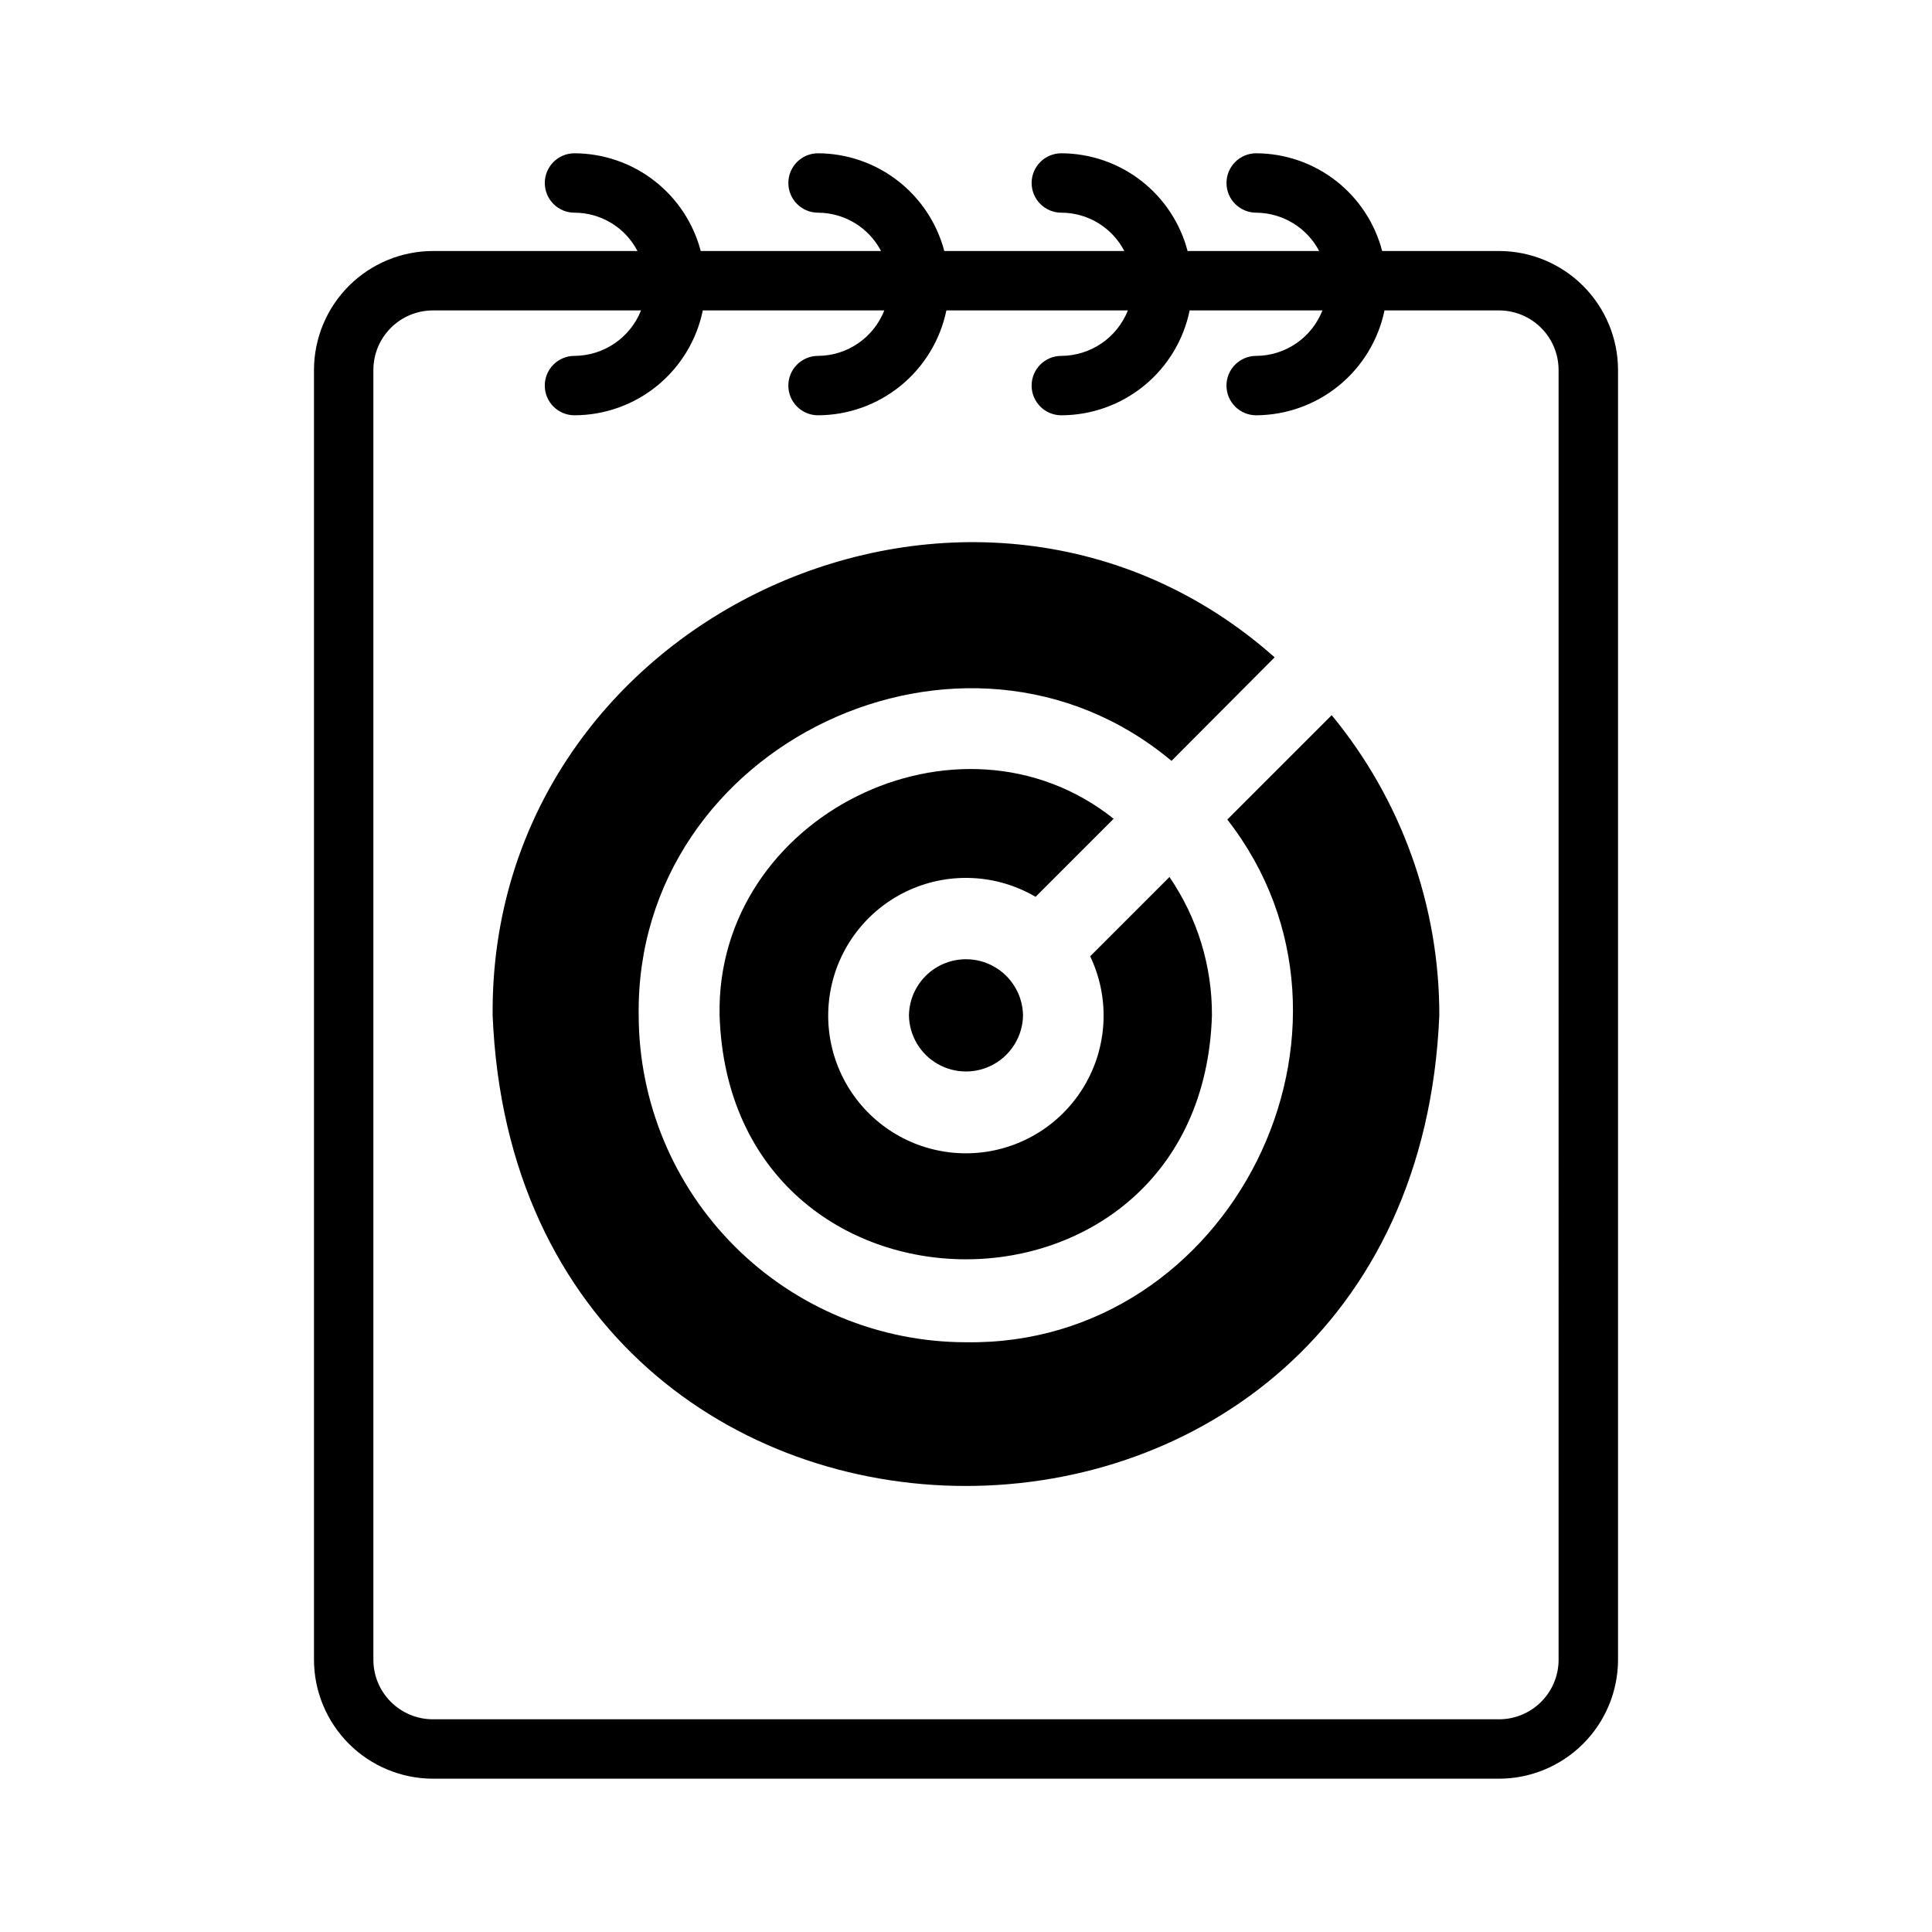 <?xml version="1.0" encoding="UTF-8"?>
<!-- Uploaded to: ICON Repo, www.svgrepo.com, Generator: ICON Repo Mixer Tools -->
<svg fill="#000000" width="800px" height="800px" version="1.1" viewBox="144 144 512 512" xmlns="http://www.w3.org/2000/svg">
 <path d="m541.3 210.52h-31.016c-1.926-7.394-6.242-13.945-12.281-18.633-6.035-4.684-13.453-7.238-21.098-7.266-4.344 0-7.871 3.523-7.871 7.871 0 4.348 3.527 7.871 7.871 7.871 3.441 0.027 6.812 0.984 9.75 2.773 2.938 1.785 5.336 4.34 6.941 7.383h-34.875c-1.941-7.402-6.277-13.953-12.324-18.637-6.051-4.684-13.48-7.234-21.129-7.262-4.348 0-7.875 3.523-7.875 7.871 0 4.348 3.527 7.871 7.875 7.871 3.441 0.004 6.82 0.953 9.762 2.746 2.941 1.789 5.336 4.352 6.926 7.41h-47.707c-1.953-7.394-6.289-13.941-12.336-18.621-6.047-4.684-13.469-7.238-21.117-7.277-4.348 0-7.875 3.523-7.875 7.871 0 4.348 3.527 7.871 7.875 7.871 3.441 0.016 6.812 0.969 9.754 2.758 2.941 1.789 5.34 4.348 6.934 7.398h-47.781c-1.945-7.402-6.277-13.953-12.328-18.637-6.051-4.684-13.48-7.234-21.129-7.262-4.348 0-7.871 3.523-7.871 7.871 0 4.348 3.523 7.871 7.871 7.871 3.445 0.004 6.82 0.953 9.762 2.746 2.945 1.789 5.34 4.352 6.926 7.41h-54.238c-8.344 0.023-16.34 3.348-22.238 9.25-5.898 5.898-9.227 13.895-9.25 22.238v341.88c0.023 8.344 3.352 16.336 9.25 22.238 5.898 5.898 13.895 9.223 22.238 9.25h282.61c8.344-0.027 16.34-3.352 22.238-9.25 5.902-5.902 9.227-13.895 9.25-22.238v-341.88c-0.023-8.344-3.348-16.34-9.25-22.238-5.898-5.902-13.895-9.227-22.238-9.25zm15.742 373.37h0.004c-0.016 4.172-1.676 8.168-4.625 11.117-2.953 2.949-6.949 4.613-11.121 4.625h-282.61c-4.172-0.012-8.168-1.676-11.117-4.625-2.953-2.949-4.613-6.945-4.625-11.117v-341.88c0.012-4.172 1.672-8.172 4.625-11.121 2.949-2.949 6.945-4.613 11.117-4.625h55.184c-1.402 3.539-3.832 6.578-6.973 8.723-3.144 2.144-6.856 3.305-10.66 3.324-4.348 0-7.871 3.523-7.871 7.871 0 4.348 3.523 7.871 7.871 7.871 8-0.016 15.75-2.785 21.941-7.848 6.195-5.062 10.457-12.105 12.066-19.941h48.098c-1.387 3.535-3.801 6.57-6.93 8.719-3.129 2.148-6.832 3.305-10.625 3.328-4.348 0-7.875 3.523-7.875 7.871 0 4.348 3.527 7.871 7.875 7.871 7.996-0.027 15.738-2.801 21.93-7.863 6.195-5.059 10.457-12.094 12.078-19.926h48.098c-1.402 3.539-3.832 6.578-6.973 8.723-3.144 2.144-6.856 3.305-10.66 3.324-4.348 0-7.875 3.523-7.875 7.871 0 4.348 3.527 7.871 7.875 7.871 7.996-0.016 15.746-2.785 21.941-7.848 6.195-5.062 10.457-12.105 12.062-19.941h35.188c-1.383 3.535-3.797 6.57-6.926 8.719-3.129 2.148-6.832 3.305-10.629 3.328-4.344 0-7.871 3.523-7.871 7.871 0 4.348 3.527 7.871 7.871 7.871 7.996-0.039 15.734-2.82 21.922-7.875 6.191-5.059 10.457-12.086 12.086-19.914h30.387c4.172 0.012 8.168 1.676 11.121 4.625 2.949 2.949 4.609 6.949 4.625 11.121zm-141.93-170.81c-0.086 5.344-2.988 10.242-7.629 12.891-4.641 2.644-10.336 2.644-14.977 0-4.644-2.648-7.543-7.547-7.629-12.891 0.086-5.344 2.984-10.242 7.629-12.891 4.641-2.644 10.336-2.644 14.977 0 4.641 2.648 7.543 7.547 7.629 12.891zm3.324-31.414h-0.004c-10.137-5.945-22.516-6.644-33.262-1.875-10.742 4.766-18.531 14.414-20.926 25.922-2.394 11.504 0.898 23.461 8.848 32.117 7.949 8.656 19.582 12.957 31.25 11.547 11.672-1.406 21.945-8.348 27.609-18.648 5.664-10.297 6.019-22.695 0.957-33.301l21.016-21.016-0.004 0.004c7.387 10.797 11.312 23.582 11.258 36.664-2.68 86.199-127.69 86.199-130.48 0-1.07-52.855 63.469-84.699 104.43-52.105zm78.477-48.137c18.469 22.395 28.555 50.523 28.52 79.551-6.969 166.29-244.02 166.29-250.88 0-0.859-106.57 128.33-164.89 207.24-94.883l-27.336 27.445c-54.68-45.781-142.16-4.609-141.2 67.438 0.051 22.977 9.207 45 25.465 61.238 16.258 16.234 38.289 25.367 61.27 25.391 70.438 1.07 112.25-83.41 69.258-138.52z"/>
</svg>
